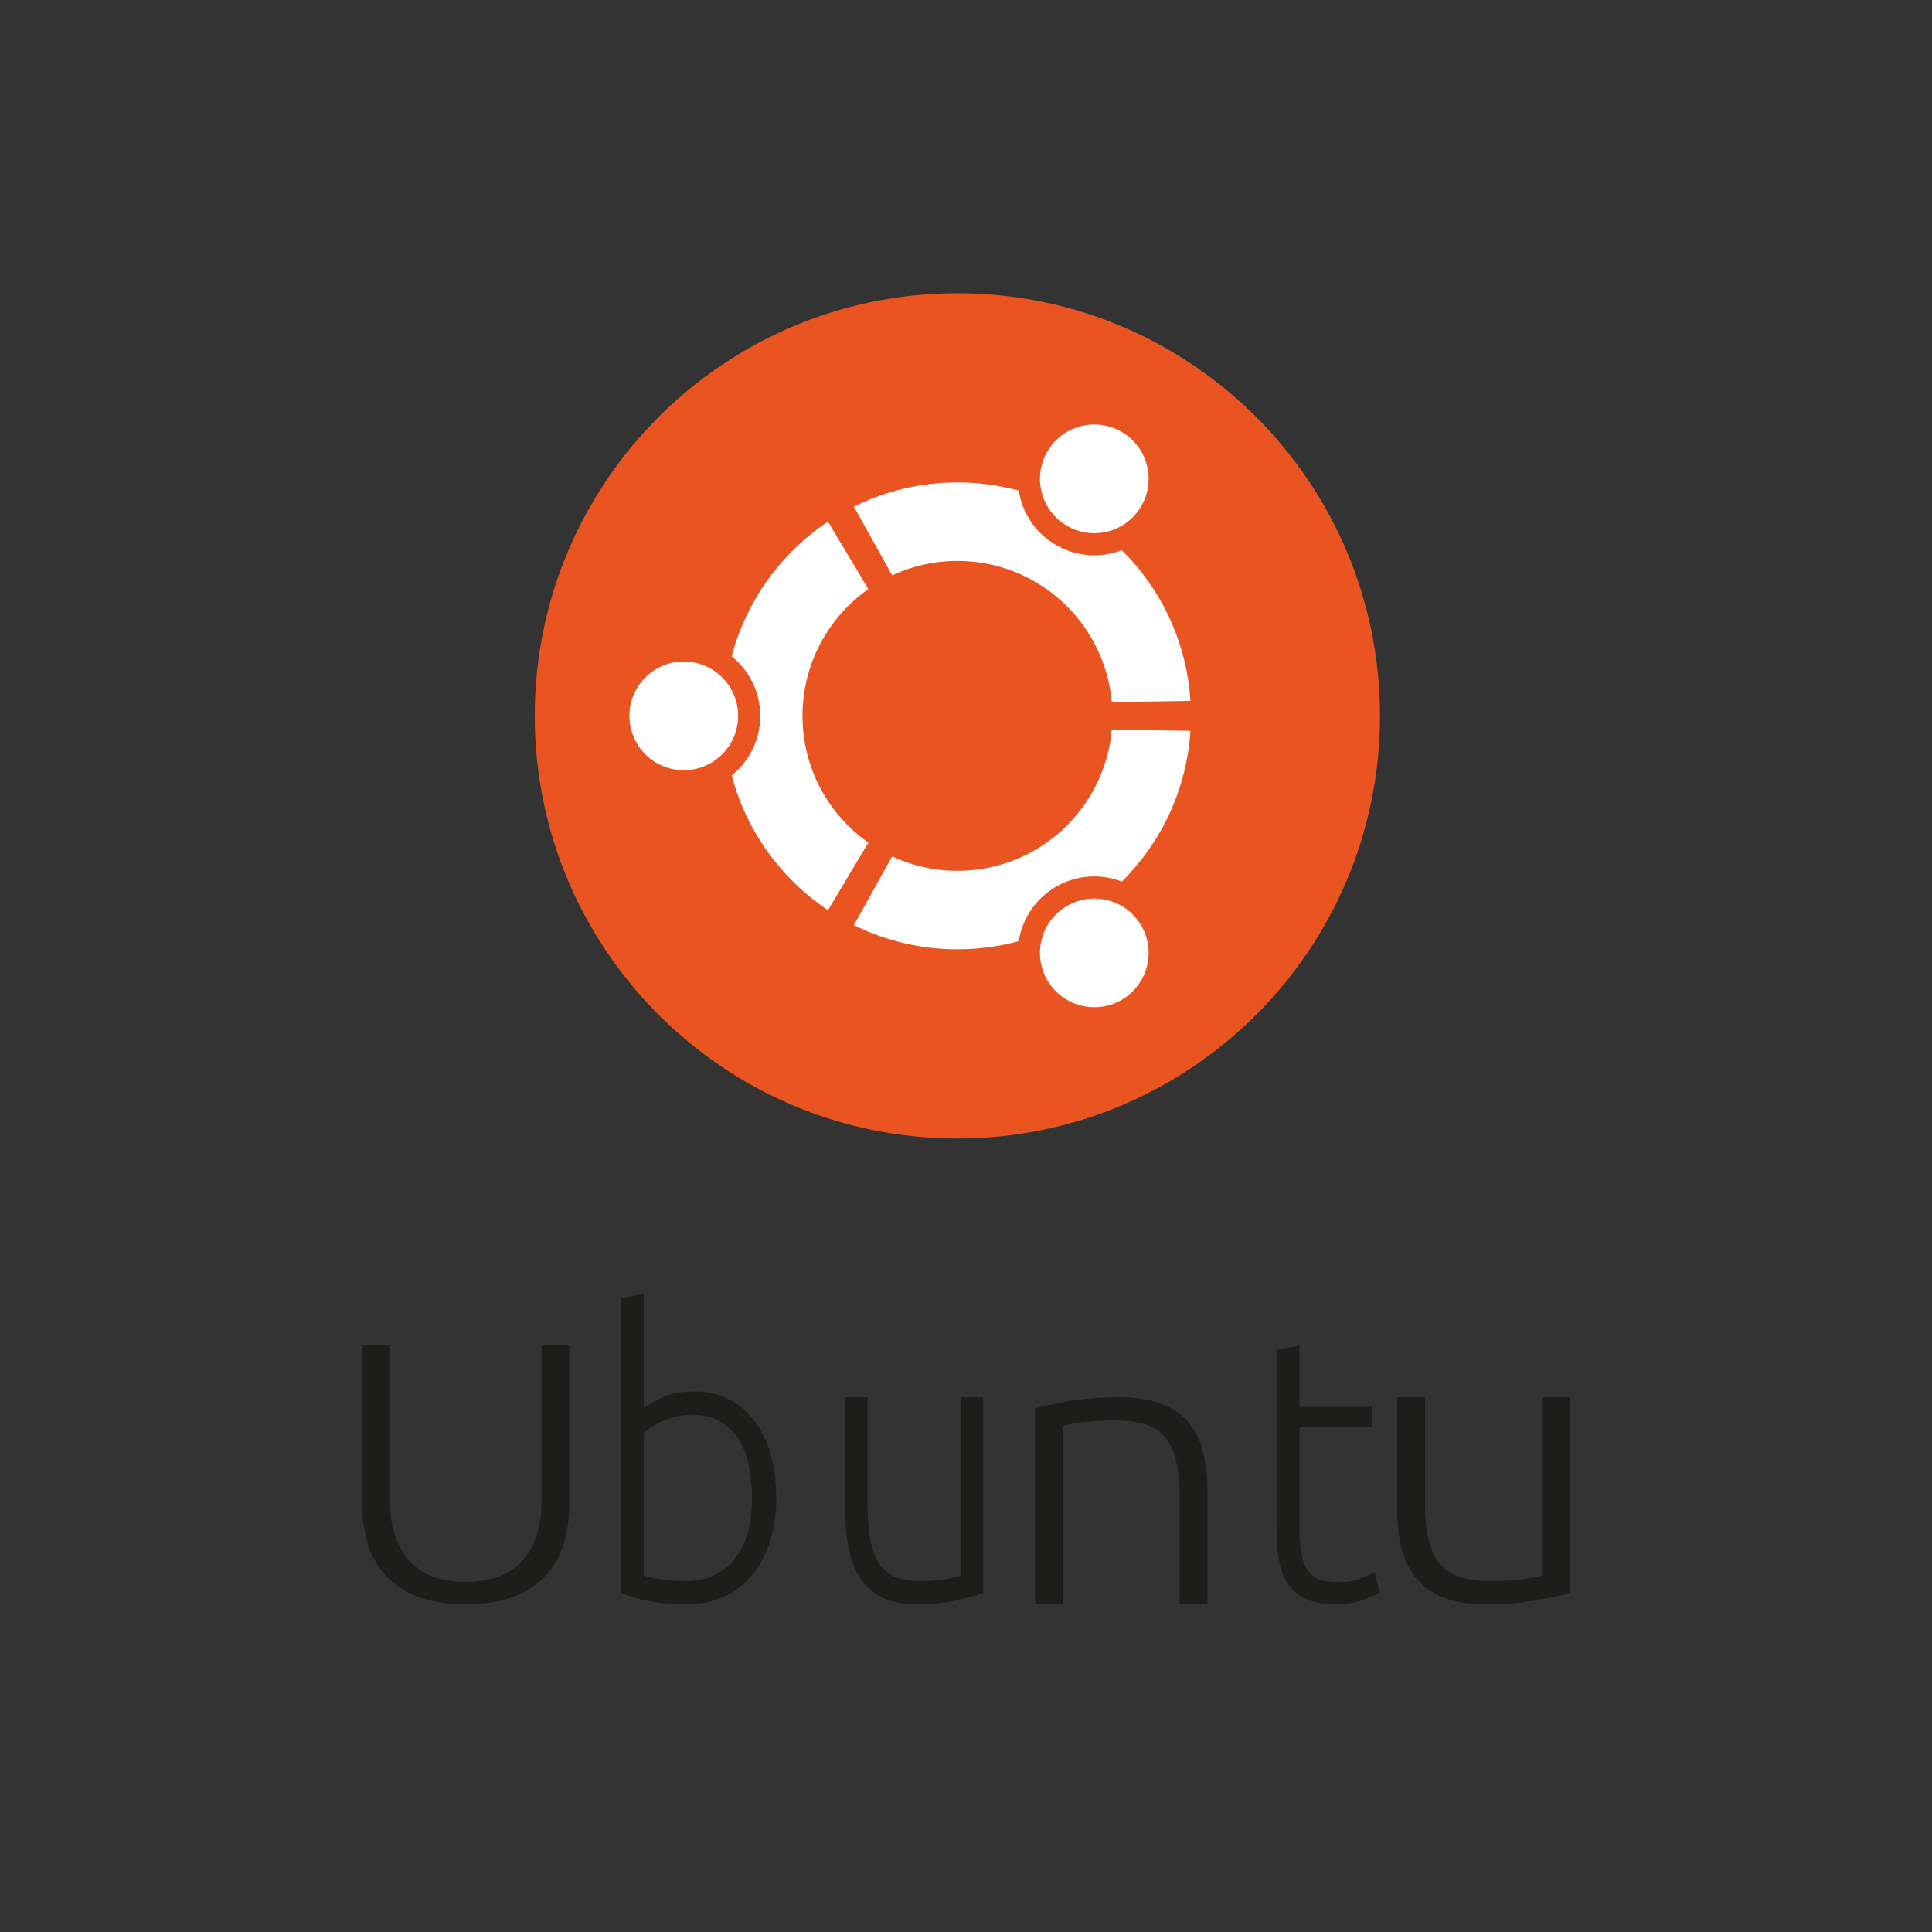 <?xml version="1.0" encoding="UTF-8"?> <svg xmlns="http://www.w3.org/2000/svg" width="112" height="112" viewBox="0 0 112 112" fill="none"><rect x="0" y="0" width="112" height="112" fill="#333333" stroke="none"/> <path d="M80 41.499C80 55.031 69.032 66 55.501 66C41.969 66 31 55.031 31 41.499C31 27.969 41.969 17 55.501 17C69.032 17 80 27.969 80 41.499Z" fill="#E95420"></path> <path d="M42.789 41.499C42.789 43.239 41.378 44.65 39.638 44.65C37.899 44.65 36.488 43.239 36.488 41.499C36.488 39.76 37.899 38.35 39.638 38.35C41.378 38.35 42.789 39.76 42.789 41.499ZM60.71 56.816C61.58 58.321 63.506 58.837 65.012 57.969C66.519 57.099 67.035 55.172 66.165 53.665C65.295 52.159 63.369 51.644 61.863 52.514C60.356 53.383 59.84 55.309 60.71 56.816ZM66.165 29.334C67.035 27.827 66.52 25.901 65.012 25.032C63.507 24.162 61.58 24.678 60.71 26.184C59.84 27.691 60.356 29.617 61.863 30.487C63.369 31.357 65.296 30.84 66.165 29.334ZM55.504 32.517C60.198 32.517 64.049 36.115 64.452 40.704L69.01 40.632C68.794 37.222 67.315 34.155 65.035 31.894C63.829 32.359 62.429 32.296 61.221 31.598C60.013 30.901 59.258 29.719 59.058 28.439C57.925 28.132 56.733 27.967 55.504 27.967C53.349 27.967 51.311 28.471 49.501 29.367L51.719 33.351C52.869 32.817 54.153 32.517 55.504 32.517ZM46.521 41.499C46.521 38.461 48.031 35.774 50.34 34.149L48 30.236C45.289 32.047 43.269 34.809 42.417 38.047C43.426 38.859 44.072 40.103 44.072 41.499C44.072 42.896 43.425 44.141 42.417 44.953C43.269 48.191 45.289 50.952 48 52.764L50.34 48.851C48.031 47.225 46.521 44.54 46.521 41.499ZM55.504 50.483C54.153 50.483 52.869 50.184 51.719 49.648L49.501 53.632C51.311 54.529 53.348 55.032 55.504 55.032C56.733 55.032 57.925 54.869 59.058 54.561C59.257 53.28 60.012 52.099 61.221 51.402C62.429 50.704 63.829 50.641 65.035 51.106C67.315 48.844 68.794 45.777 69.01 42.367L64.452 42.296C64.049 46.884 60.198 50.483 55.504 50.483Z" fill="white"></path> <path d="M27 93C25.909 93 24.98 92.852 24.214 92.555C23.49 92.287 22.851 91.865 22.352 91.326C21.868 90.787 21.517 90.162 21.32 89.494C21.102 88.758 20.994 87.999 21 87.237V78H22.613V87.047C22.597 87.753 22.705 88.457 22.933 89.133C23.114 89.667 23.417 90.161 23.822 90.585C24.197 90.963 24.669 91.254 25.198 91.432C26.364 91.799 27.636 91.799 28.802 91.432C29.331 91.254 29.803 90.963 30.178 90.585C30.583 90.161 30.886 89.667 31.067 89.133C31.295 88.457 31.403 87.753 31.387 87.047V78H33V87.237C33.006 87.999 32.898 88.758 32.68 89.494C32.483 90.162 32.132 90.787 31.648 91.326C31.149 91.865 30.51 92.287 29.787 92.555C29.02 92.852 28.091 93 27 93Z" fill="#1D1D1B"></path> <path d="M37.323 81.624C37.554 81.426 37.924 81.217 38.433 80.996C39.01 80.762 39.621 80.65 40.235 80.665C40.932 80.65 41.623 80.806 42.261 81.122C42.839 81.416 43.351 81.853 43.757 82.401C44.178 82.977 44.493 83.641 44.684 84.354C44.9 85.157 45.007 85.993 44.999 86.832C45.011 87.711 44.884 88.585 44.623 89.413C44.393 90.135 44.032 90.796 43.564 91.355C43.106 91.89 42.55 92.307 41.935 92.577C41.263 92.867 40.548 93.01 39.828 92.999C38.891 92.999 38.117 92.931 37.507 92.794C36.996 92.686 36.493 92.541 36 92.36V75.274L37.323 75V81.624ZM37.323 91.332C37.62 91.431 37.923 91.504 38.229 91.549C38.752 91.626 39.28 91.66 39.807 91.652C40.947 91.652 41.864 91.237 42.556 90.407C43.248 89.577 43.594 88.385 43.594 86.832C43.597 86.206 43.536 85.581 43.411 84.971C43.304 84.423 43.103 83.903 42.821 83.44C42.544 83.002 42.178 82.645 41.752 82.401C41.31 82.142 40.764 82.013 40.113 82.013C39.812 82.011 39.511 82.046 39.217 82.115C38.946 82.179 38.681 82.267 38.423 82.378C38.201 82.472 37.987 82.587 37.782 82.721C37.623 82.824 37.47 82.939 37.323 83.063V91.332Z" fill="#1D1D1B"></path> <path d="M57 92.361C56.616 92.483 56.1 92.619 55.452 92.771C54.666 92.936 53.868 93.012 53.07 92.998C52.302 92.998 51.66 92.869 51.144 92.611C50.653 92.375 50.222 91.999 49.894 91.519C49.561 91.012 49.328 90.43 49.209 89.811C49.064 89.087 48.994 88.346 49 87.603V81H50.291V87.124C50.281 87.835 50.334 88.544 50.449 89.242C50.555 89.819 50.727 90.285 50.965 90.642C51.202 90.997 51.522 91.266 51.889 91.416C52.333 91.588 52.8 91.669 53.268 91.655C53.799 91.661 54.33 91.623 54.856 91.541C55.306 91.466 55.59 91.397 55.71 91.336V81H57L57 92.361Z" fill="#1D1D1B"></path> <path d="M60 81.639C60.48 81.518 61.125 81.381 61.935 81.229C62.917 81.064 63.915 80.988 64.913 81.002C65.889 81.002 66.704 81.131 67.357 81.389C67.976 81.623 68.516 82.004 68.92 82.493C69.326 83.006 69.609 83.592 69.751 84.212C69.923 84.937 70.007 85.678 70 86.42V93H68.387V86.898C68.398 86.189 68.336 85.48 68.201 84.781C68.108 84.275 67.896 83.793 67.58 83.369C67.295 83.008 66.897 82.734 66.439 82.584C65.968 82.425 65.376 82.345 64.665 82.345C64.005 82.339 63.346 82.377 62.692 82.459C62.138 82.535 61.778 82.603 61.613 82.664V93H60V81.639Z" fill="#1D1D1B"></path> <path d="M75.332 81.555H79.55V82.747H75.332V88.708C75.32 89.229 75.371 89.75 75.485 90.258C75.559 90.598 75.711 90.914 75.925 91.179C76.112 91.393 76.354 91.544 76.622 91.612C76.917 91.688 77.219 91.724 77.522 91.721C78.082 91.721 78.533 91.652 78.874 91.515C79.149 91.41 79.415 91.283 79.672 91.136L80 92.306C79.809 92.436 79.474 92.584 78.997 92.751C78.494 92.921 77.969 93.005 77.441 93C76.785 93 76.236 92.909 75.792 92.729C75.371 92.566 75.002 92.28 74.728 91.905C74.445 91.497 74.252 91.026 74.165 90.529C74.047 89.886 73.992 89.232 74.001 88.578V78.26L75.332 78V81.555Z" fill="#1D1D1B"></path> <path d="M91 92.361C90.52 92.483 89.875 92.619 89.064 92.771C88.083 92.936 87.085 93.012 86.087 92.998C85.127 92.998 84.325 92.869 83.68 92.611C83.066 92.375 82.528 91.999 82.117 91.519C81.702 91.012 81.41 90.43 81.261 89.811C81.08 89.087 80.993 88.346 81 87.603V81H82.613V87.124C82.601 87.835 82.667 88.544 82.812 89.242C82.944 89.819 83.159 90.285 83.457 90.642C83.752 90.997 84.153 91.266 84.611 91.416C85.166 91.588 85.749 91.669 86.335 91.655C86.999 91.661 87.662 91.623 88.32 91.541C88.882 91.466 89.238 91.397 89.387 91.336V81H91V92.361Z" fill="#1D1D1B"></path> </svg> 